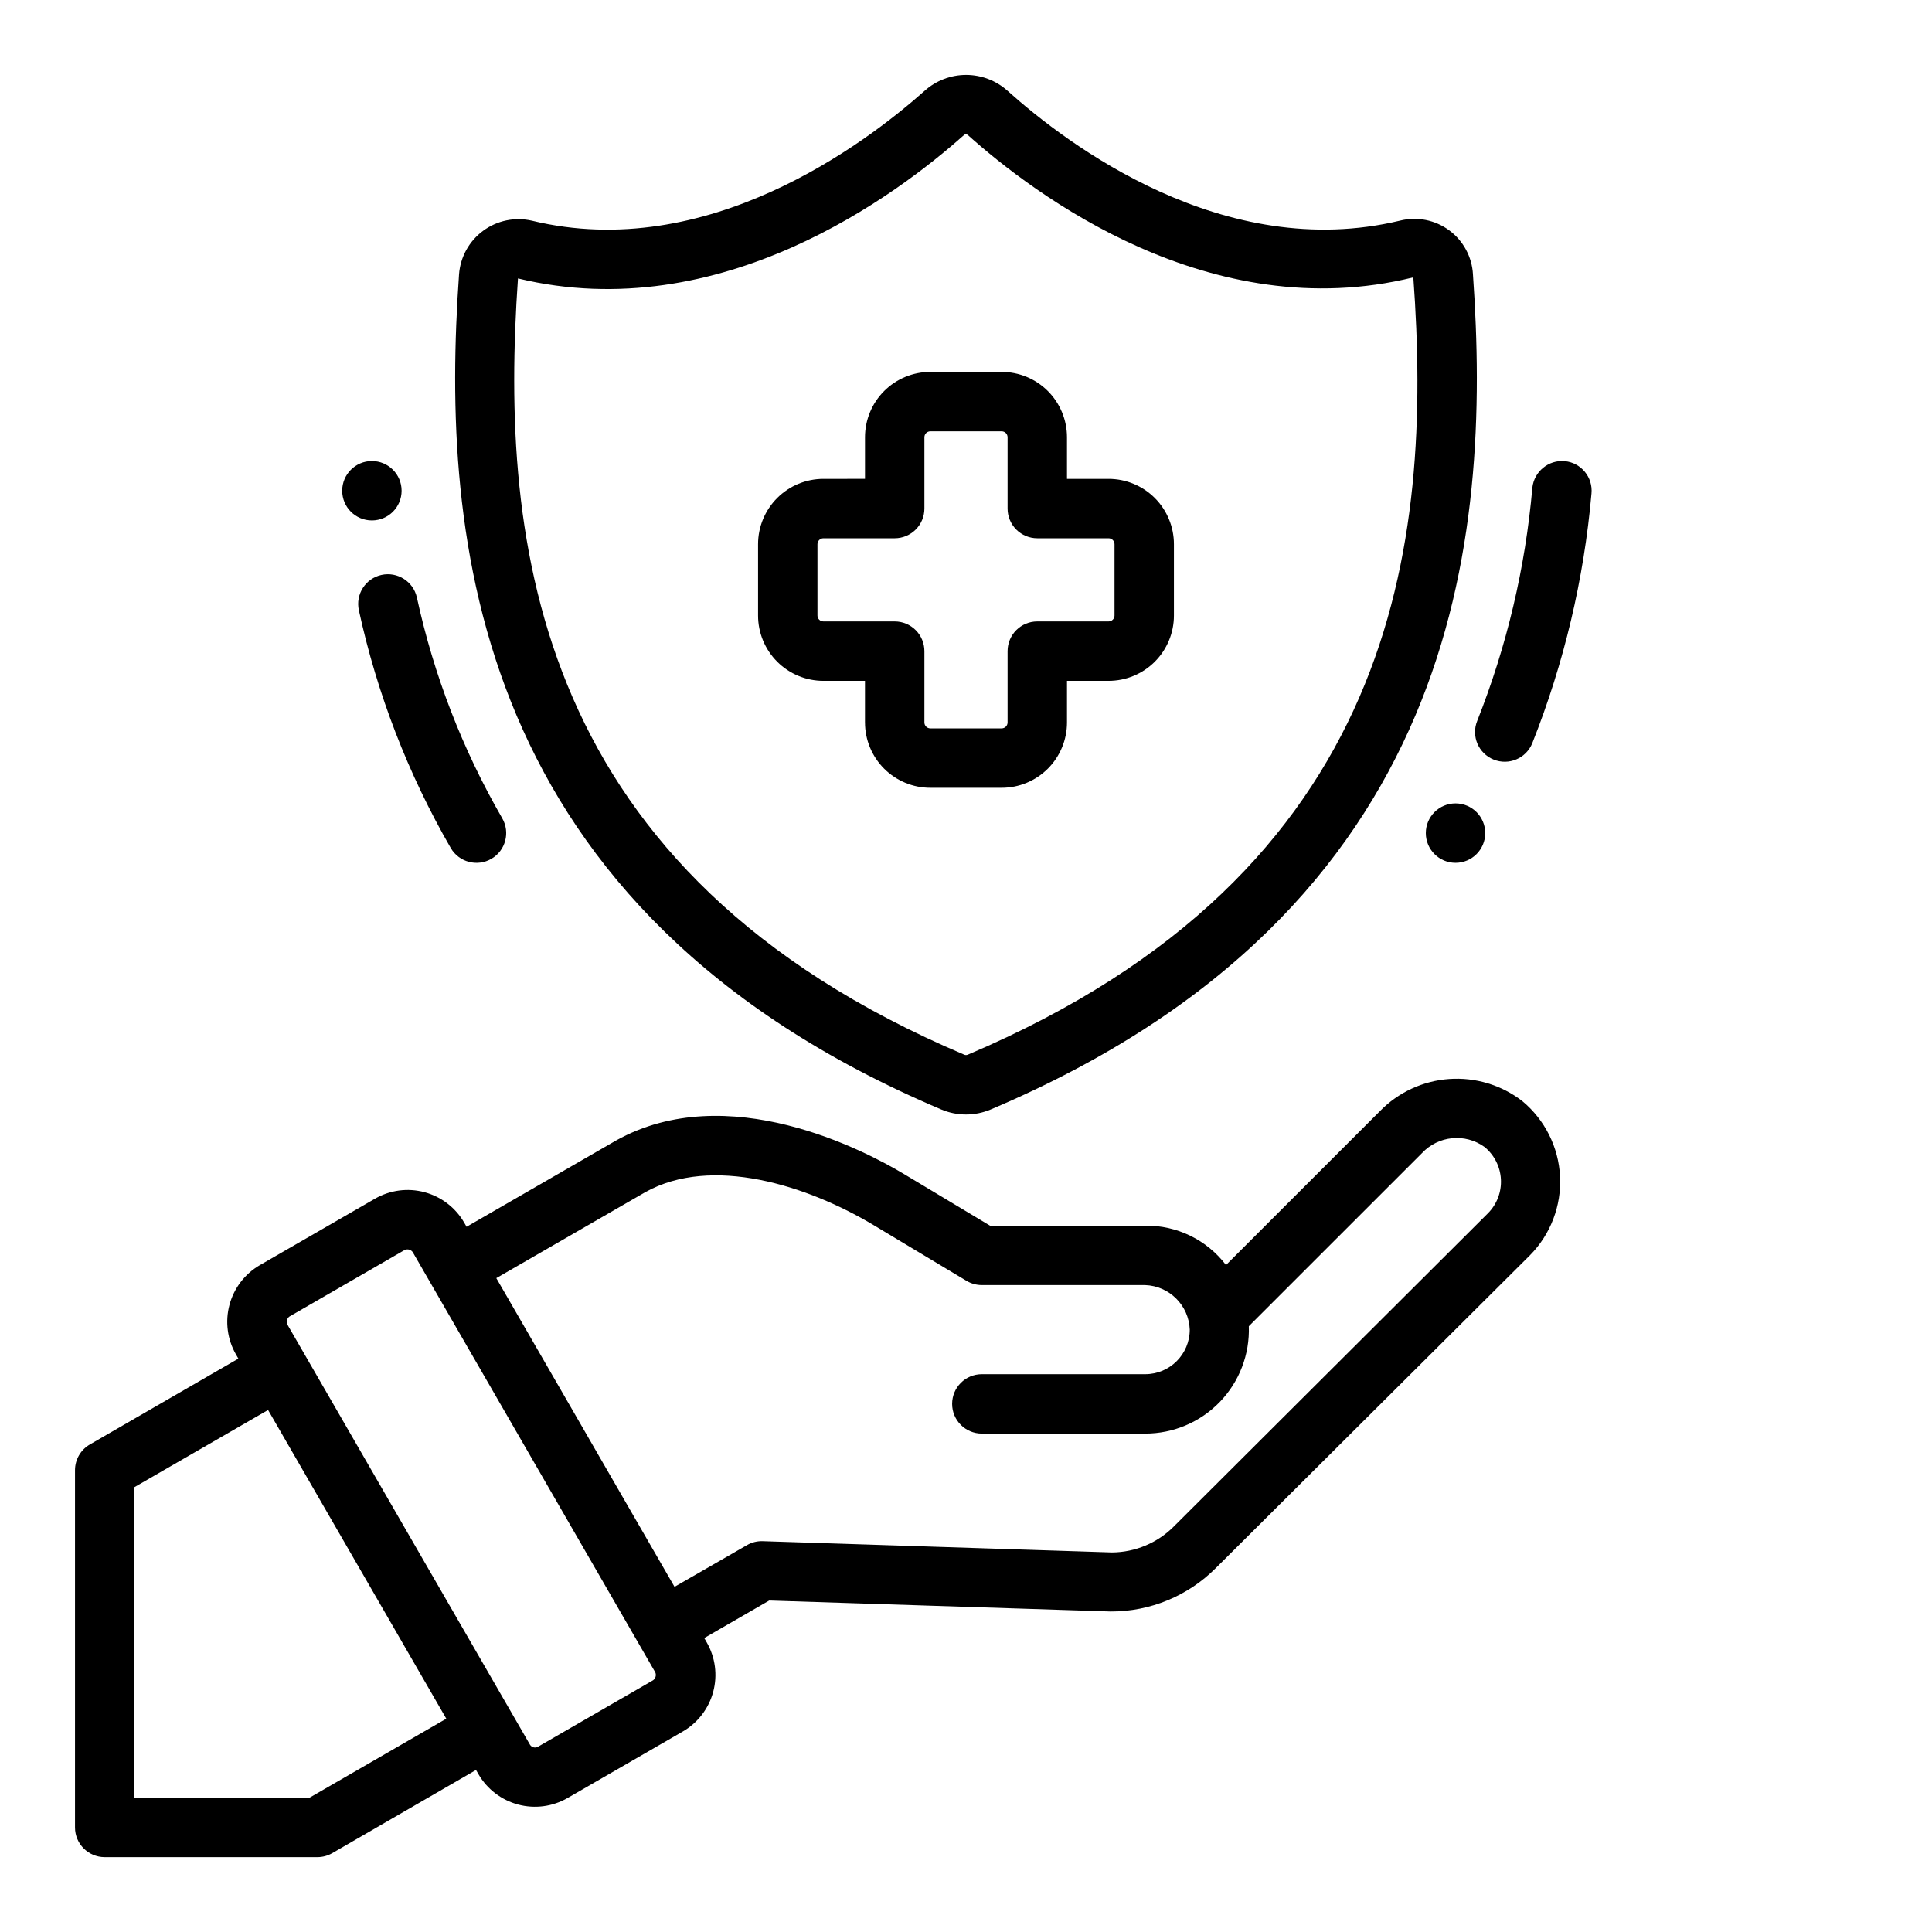<?xml version="1.0" encoding="UTF-8"?>
<!-- Uploaded to: SVG Repo, www.svgrepo.com, Generator: SVG Repo Mixer Tools -->
<svg fill="#000000" width="800px" height="800px" version="1.1" viewBox="144 144 512 512" xmlns="http://www.w3.org/2000/svg">
 <g>
  <path d="m362.21 324.43h11.02v11.02l0.004 0.004c0 4.594 1.824 8.996 5.07 12.246 3.25 3.246 7.652 5.07 12.246 5.07h18.895c4.594 0 8.996-1.824 12.246-5.07 3.246-3.25 5.07-7.652 5.07-12.246v-11.023h11.023c4.594 0 8.996-1.824 12.246-5.07 3.246-3.25 5.07-7.652 5.07-12.246v-18.895c0-4.594-1.824-8.996-5.07-12.246-3.25-3.246-7.652-5.07-12.246-5.07h-11.023v-11.023c0-4.59-1.824-8.996-5.07-12.246-3.25-3.246-7.652-5.07-12.246-5.07h-18.895c-4.594 0-8.996 1.824-12.246 5.07-3.246 3.25-5.07 7.656-5.07 12.246v11.02l-11.023 0.004c-4.59 0-8.996 1.824-12.242 5.07-3.25 3.25-5.074 7.652-5.074 12.246v18.895c0 4.594 1.824 8.996 5.074 12.246 3.246 3.246 7.652 5.07 12.242 5.07zm-1.574-36.211c0-0.867 0.707-1.574 1.574-1.574h18.895c2.09 0 4.09-0.828 5.566-2.305 1.477-1.477 2.305-3.481 2.305-5.566v-18.895c0-0.867 0.707-1.574 1.574-1.574h18.895c0.418 0 0.816 0.168 1.113 0.461 0.293 0.297 0.461 0.695 0.461 1.113v18.895c0 2.086 0.828 4.09 2.305 5.566 1.477 1.477 3.481 2.305 5.566 2.305h18.895c0.418 0 0.816 0.168 1.113 0.461 0.293 0.297 0.461 0.695 0.461 1.113v18.895c0 0.418-0.168 0.816-0.461 1.113-0.297 0.293-0.695 0.461-1.113 0.461h-18.895c-4.348 0-7.871 3.523-7.871 7.871v18.895c0 0.418-0.168 0.816-0.461 1.113-0.297 0.293-0.695 0.461-1.113 0.461h-18.895c-0.867 0-1.574-0.707-1.574-1.574v-18.895c0-2.086-0.828-4.09-2.305-5.566-1.477-1.477-3.477-2.305-5.566-2.305h-18.895c-0.867 0-1.574-0.707-1.574-1.574z"/>
  <path d="m263.46 368.74c2.188 3.762 7.008 5.035 10.77 2.852 3.762-2.188 5.039-7.008 2.852-10.77-10.516-18.211-18.141-37.941-22.602-58.488-0.945-4.238-5.141-6.906-9.379-5.973-4.238 0.938-6.918 5.125-5.996 9.363 4.816 22.137 13.035 43.395 24.355 63.016z"/>
  <path d="m250.43 274.05c0 4.348-3.523 7.871-7.871 7.871s-7.871-3.523-7.871-7.871 3.523-7.871 7.871-7.871 7.871 3.523 7.871 7.871"/>
  <path d="m558.71 266.21c-4.312-0.406-8.152 2.731-8.621 7.035-1.852 21.203-6.773 42.02-14.617 61.805-1.625 4.031 0.324 8.617 4.356 10.246 4.035 1.625 8.621-0.324 10.246-4.359 8.402-21.164 13.684-43.438 15.68-66.125 0.426-4.32-2.723-8.168-7.043-8.602z"/>
  <path d="m537.6 364.78c0 4.348-3.523 7.875-7.871 7.875-4.348 0-7.871-3.527-7.871-7.875s3.523-7.871 7.871-7.871c4.348 0 7.871 3.523 7.871 7.871"/>
  <path d="m534.35 216.72c-0.25-4.637-2.559-8.918-6.293-11.676-3.734-2.762-8.508-3.707-13.012-2.582-46.773 11.266-88.348-20.309-104.03-34.398-3.019-2.711-6.934-4.211-10.988-4.211-4.059 0-7.973 1.5-10.992 4.211-15.805 14.059-57.668 45.664-104.07 34.422-4.496-1.039-9.223-0.062-12.938 2.68-3.715 2.738-6.047 6.965-6.379 11.57-4.887 69.668 3.047 168.41 127.8 221.29 4.184 1.766 8.906 1.766 13.09 0 124.77-52.875 132.7-151.63 127.81-221.3zm-133.96 206.81c-0.254 0.094-0.531 0.094-0.785 0-114.2-48.406-123.2-135.32-118.34-205.74 53.703 12.965 100.56-22.254 118.22-38.023 0.273-0.258 0.707-0.258 0.984 0 17.57 15.742 64.234 51.004 118.08 37.738 5.121 70.52-3.867 157.54-118.16 206.03z"/>
  <path d="m171.71 636.16h56.402c1.383 0 2.738-0.363 3.938-1.055l38.102-22.043 0.652 1.133c2.301 3.961 6.078 6.848 10.504 8.027 4.43 1.18 9.141 0.559 13.109-1.73l30.566-17.648c3.961-2.301 6.848-6.082 8.027-10.508 1.18-4.426 0.559-9.137-1.727-13.105l-0.652-1.133 17.223-9.949 90.527 2.914v-0.004c10.426 0.027 20.43-4.109 27.797-11.484l83.27-82.91c5.473-5.535 8.367-13.117 7.981-20.895-0.391-7.773-4.027-15.031-10.027-19.992-5.519-4.25-12.41-6.324-19.359-5.832-6.949 0.492-13.477 3.519-18.34 8.508l-40.801 40.793c-5.078-6.676-13.023-10.547-21.41-10.43h-41.117l-22.672-13.602c-10.453-6.297-46.863-25.449-76.422-8.98l-39.629 22.875-0.66-1.141v-0.004c-2.301-3.957-6.082-6.844-10.508-8.023-4.426-1.184-9.137-0.559-13.109 1.727l-30.559 17.633c-3.949 2.312-6.828 6.09-8.004 10.512-1.18 4.422-0.566 9.133 1.707 13.105l0.652 1.133-39.359 22.75c-2.438 1.406-3.938 4.012-3.934 6.824v94.664c0 4.332 3.5 7.848 7.832 7.871zm143.33-176.24c17.555-9.777 42.793-1.867 60.551 8.793l24.547 14.727c1.227 0.73 2.625 1.117 4.055 1.117h43.258-0.004c6.438 0.215 11.613 5.375 11.848 11.809 0 6.523-5.285 11.809-11.805 11.809h-43.297c-4.348 0-7.871 3.523-7.871 7.871s3.523 7.871 7.871 7.871h43.297c7.457 0.008 14.594-3.023 19.773-8.387 5.18-5.367 7.953-12.609 7.684-20.062l45.887-45.875c4.328-4.648 11.445-5.344 16.594-1.625 2.586 2.125 4.156 5.238 4.328 8.578 0.176 3.344-1.07 6.602-3.426 8.977l-83.23 82.988c-4.348 4.379-10.25 6.859-16.422 6.902l-92.543-2.984v0.004c-1.465-0.062-2.922 0.301-4.188 1.047l-19.191 11.043-47.23-81.805zm-94.32 32.965 30.551-17.641c0.742-0.324 1.613-0.09 2.094 0.566l64.289 111.38c0.324 0.742 0.086 1.609-0.566 2.086l-30.551 17.648c-0.738 0.398-1.66 0.148-2.094-0.566l-64.293-111.35c-0.344-0.754-0.105-1.648 0.57-2.129zm-41.141 45.25 35.465-20.469 47.23 81.805-36.25 20.941h-46.445z"/>
 </g>
</svg>